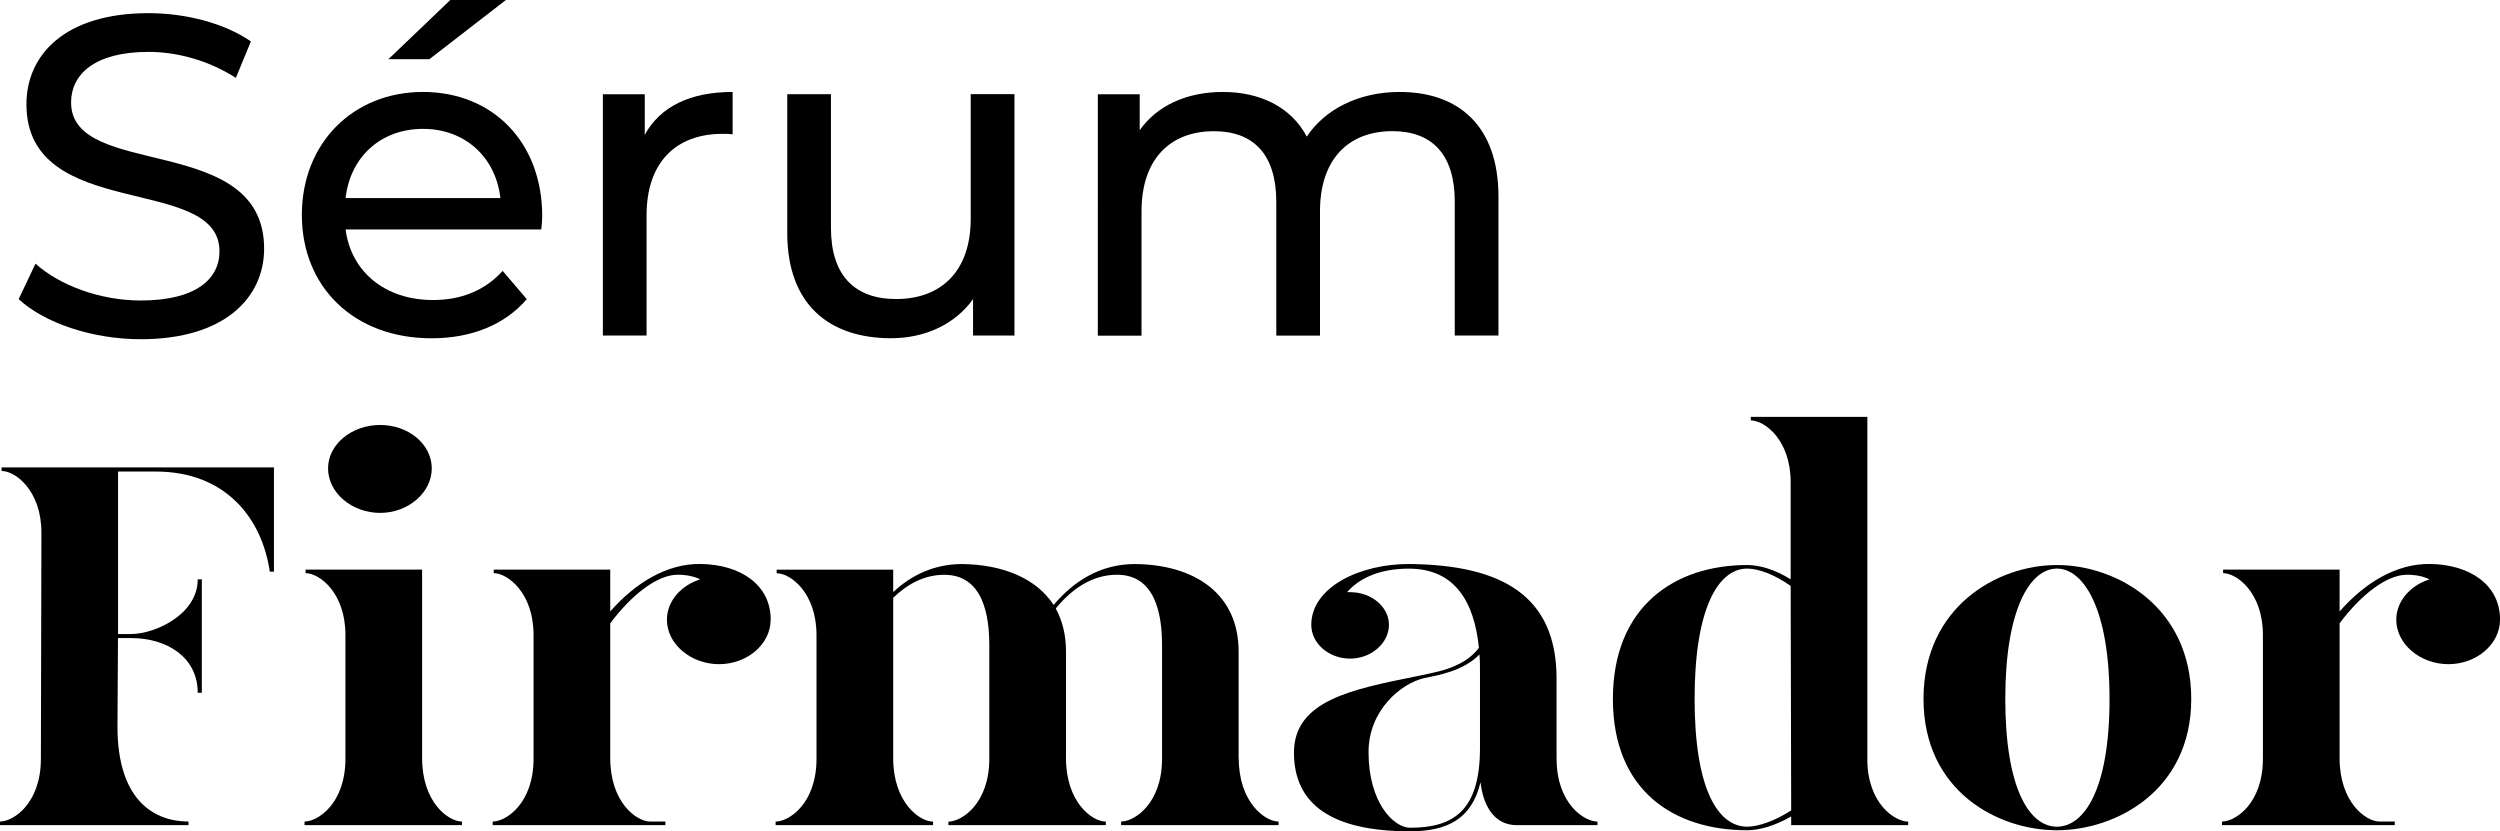 <svg xmlns="http://www.w3.org/2000/svg" id="Camada_2" viewBox="0 0 427.37 142.11"><g id="TEXT"><g><path d="M3.19,51.14l2.88-6.07c4.05,3.66,10.97,6.3,17.98,6.3,9.42,0,13.47-3.66,13.47-8.41,0-13.31-33-4.9-33-25.14,0-8.41,6.54-15.57,20.86-15.57,6.38,0,13,1.71,17.51,4.83l-2.57,6.23c-4.75-3.04-10.12-4.44-14.94-4.44-9.26,0-13.23,3.89-13.23,8.64,0,13.31,33,4.98,33,24.99,0,8.33-6.69,15.49-21.09,15.49-8.33,0-16.5-2.8-20.86-6.85Z"></path><path d="M92.55,39.23h-33.47c.93,7.24,6.77,12.06,14.94,12.06,4.83,0,8.87-1.63,11.91-4.98l4.12,4.83c-3.74,4.36-9.42,6.69-16.27,6.69-13.31,0-22.18-8.79-22.18-21.09s8.79-21.02,20.7-21.02,20.39,8.56,20.39,21.25c0,.62-.08,1.56-.16,2.26ZM59.08,33.86h26.46c-.78-6.93-5.99-11.83-13.23-11.83s-12.45,4.83-13.23,11.83ZM73.4,10.12h-7L76.98,0h9.5l-13.08,10.12Z"></path><path d="M125.24,15.72v7.24c-.62-.08-1.17-.08-1.71-.08-8.02,0-13,4.9-13,13.93v20.55h-7.47V16.11h7.16v6.93c2.65-4.83,7.78-7.32,15.02-7.32Z"></path><path d="M173.42,16.11v41.25h-7.08v-6.23c-3.04,4.28-8.17,6.69-14.01,6.69-10.66,0-17.75-5.84-17.75-17.98v-23.74h7.47v22.88c0,8.09,4.05,12.14,11.13,12.14,7.78,0,12.76-4.83,12.76-13.7v-21.33h7.47Z"></path><path d="M256.16,33.62v23.74h-7.47v-22.88c0-8.09-3.89-12.06-10.66-12.06-7.47,0-12.38,4.75-12.38,13.7v21.25h-7.47v-22.88c0-8.09-3.89-12.06-10.66-12.06-7.47,0-12.38,4.75-12.38,13.7v21.25h-7.47V16.11h7.16v6.15c2.96-4.2,8.02-6.54,14.24-6.54s11.6,2.49,14.32,7.63c3.11-4.67,8.87-7.63,15.88-7.63,10.04,0,16.89,5.76,16.89,17.9Z"></path></g><g><path d="M46.12,97.73c-1.31-9.08-7.51-17.12-19.48-17.12h-6.46v27.78h2.18c4.11,0,11.44-3.32,11.44-9.35h.7v19.39h-.7c0-6.12-5.33-9.35-11.36-9.35h-2.27l-.09,15.11c0,12.93,6.55,16.25,12.14,16.25v.61H0v-.61c2.27,0,6.99-3.06,6.99-10.75l.09-38.61c0-7.25-4.46-10.57-6.81-10.57v-.61h46.56v17.82h-.7Z"></path><path d="M72.16,129.61c0,7.51,4.46,10.83,6.81,10.83v.61h-26.91v-.61c2.27,0,6.99-3.06,6.99-10.75v-21.14c0-7.25-4.46-10.57-6.81-10.57v-.61h19.92v32.24ZM56.08,80.08c0-4.11,4.02-7.43,8.91-7.43s8.82,3.32,8.82,7.43-4.02,7.6-8.82,7.6-8.91-3.41-8.91-7.6Z"></path><path d="M131.74,105.94c0,4.19-4.02,7.6-8.82,7.6s-8.91-3.41-8.91-7.6c0-3.14,2.36-5.85,5.68-6.9-1.05-.52-2.36-.79-3.84-.79-3.49,0-7.86,3.41-11.53,8.3v23.06c0,7.51,4.46,10.83,6.81,10.83h2.62v.61h-29.53v-.61c2.27,0,6.99-3.06,6.99-10.75v-21.14c0-7.25-4.46-10.57-6.81-10.57v-.61h19.92v7.16c4.28-4.89,9.7-8.21,15.46-8.12,6.73.09,11.97,3.5,11.97,9.52Z"></path><path d="M211.76,129.61c0,7.51,4.46,10.83,6.81,10.83v.61h-26.91v-.61c2.27,0,6.99-3.06,6.99-10.75v-19.39c0-5.07-1.05-12.05-7.69-12.05-4.28,0-7.77,2.45-10.48,5.77,1.14,2.1,1.75,4.54,1.75,7.34v18.26c0,7.51,4.46,10.83,6.81,10.83v.61h-26.91v-.61c2.27,0,6.99-3.06,6.99-10.75v-19.39c0-5.07-1.05-12.05-7.69-12.05-3.41,0-6.29,1.57-8.74,3.93v27.43c0,7.51,4.46,10.83,6.81,10.83v.61h-26.91v-.61c2.27,0,6.99-3.06,6.99-10.75v-21.14c0-7.25-4.46-10.57-6.81-10.57v-.61h19.92v3.84c3.06-2.88,6.99-4.8,11.79-4.8,6.99.09,12.67,2.45,15.64,6.99,3.32-3.93,7.86-6.99,13.89-6.99,10.31.09,17.73,5.15,17.73,14.94v18.26Z"></path><path d="M266.1,129.7c0,7.69,4.72,10.75,6.99,10.75v.61h-13.8c-3.58,0-5.68-2.88-6.2-7.34-1.49,6.29-5.68,8.39-12.06,8.39-13.28,0-19.83-4.54-19.83-13.45s9.96-10.83,20.79-13.02c3.06-.7,8.04-1.22,10.83-4.89-.79-7.86-4.11-13.54-11.97-13.54-5.33,0-8.65,1.83-10.57,4.02h.52c3.67,0,6.64,2.53,6.64,5.59s-2.97,5.77-6.64,5.77-6.64-2.62-6.64-5.77c0-6.46,8.39-10.48,16.86-10.4,15.72.17,25.07,5.42,25.07,19.57v13.71ZM253,127.87v-12.93c0-1.05,0-2.01-.09-3.06-2.79,2.88-7.25,3.58-9.35,4.02-4.02.87-9.61,5.5-9.61,12.67,0,8.74,4.37,12.93,7.08,12.93,7.51,0,11.97-2.97,11.97-13.63Z"></path><path d="M319.21,129.7c0,7.69,4.72,10.75,6.99,10.75v.61h-20v-1.49c-2.71,1.57-5.42,2.36-7.51,2.36-12.41,0-22.97-6.64-22.97-22.45s10.57-22.89,22.97-22.89c2.1,0,4.8.79,7.42,2.45v-16.6c0-7.25-4.46-10.57-6.81-10.57v-.61h19.92v58.44ZM306.2,138.52l-.09-38.35c-2.79-2.01-5.59-2.97-7.42-2.97-4.98,0-9,6.81-9,22.28s4.02,21.84,9,21.84c1.83,0,4.72-.96,7.51-2.79Z"></path><path d="M328.82,119.48c0-15.72,12.58-22.89,22.8-22.89s22.97,7.16,22.97,22.89-12.93,22.45-22.97,22.45-22.8-6.64-22.8-22.45ZM360.62,119.48c0-15.46-4.46-22.28-9-22.28s-8.82,6.81-8.82,22.28,4.19,21.84,8.82,21.84,9-6.29,9-21.84Z"></path><path d="M427.37,105.94c0,4.19-4.02,7.6-8.82,7.6s-8.91-3.41-8.91-7.6c0-3.14,2.36-5.85,5.68-6.9-1.05-.52-2.36-.79-3.84-.79-3.49,0-7.86,3.41-11.53,8.3v23.06c0,7.51,4.46,10.83,6.81,10.83h2.62v.61h-29.53v-.61c2.27,0,6.99-3.06,6.99-10.75v-21.14c0-7.25-4.46-10.57-6.81-10.57v-.61h19.92v7.16c4.28-4.89,9.7-8.21,15.46-8.12,6.73.09,11.97,3.5,11.97,9.52Z"></path></g></g></svg>